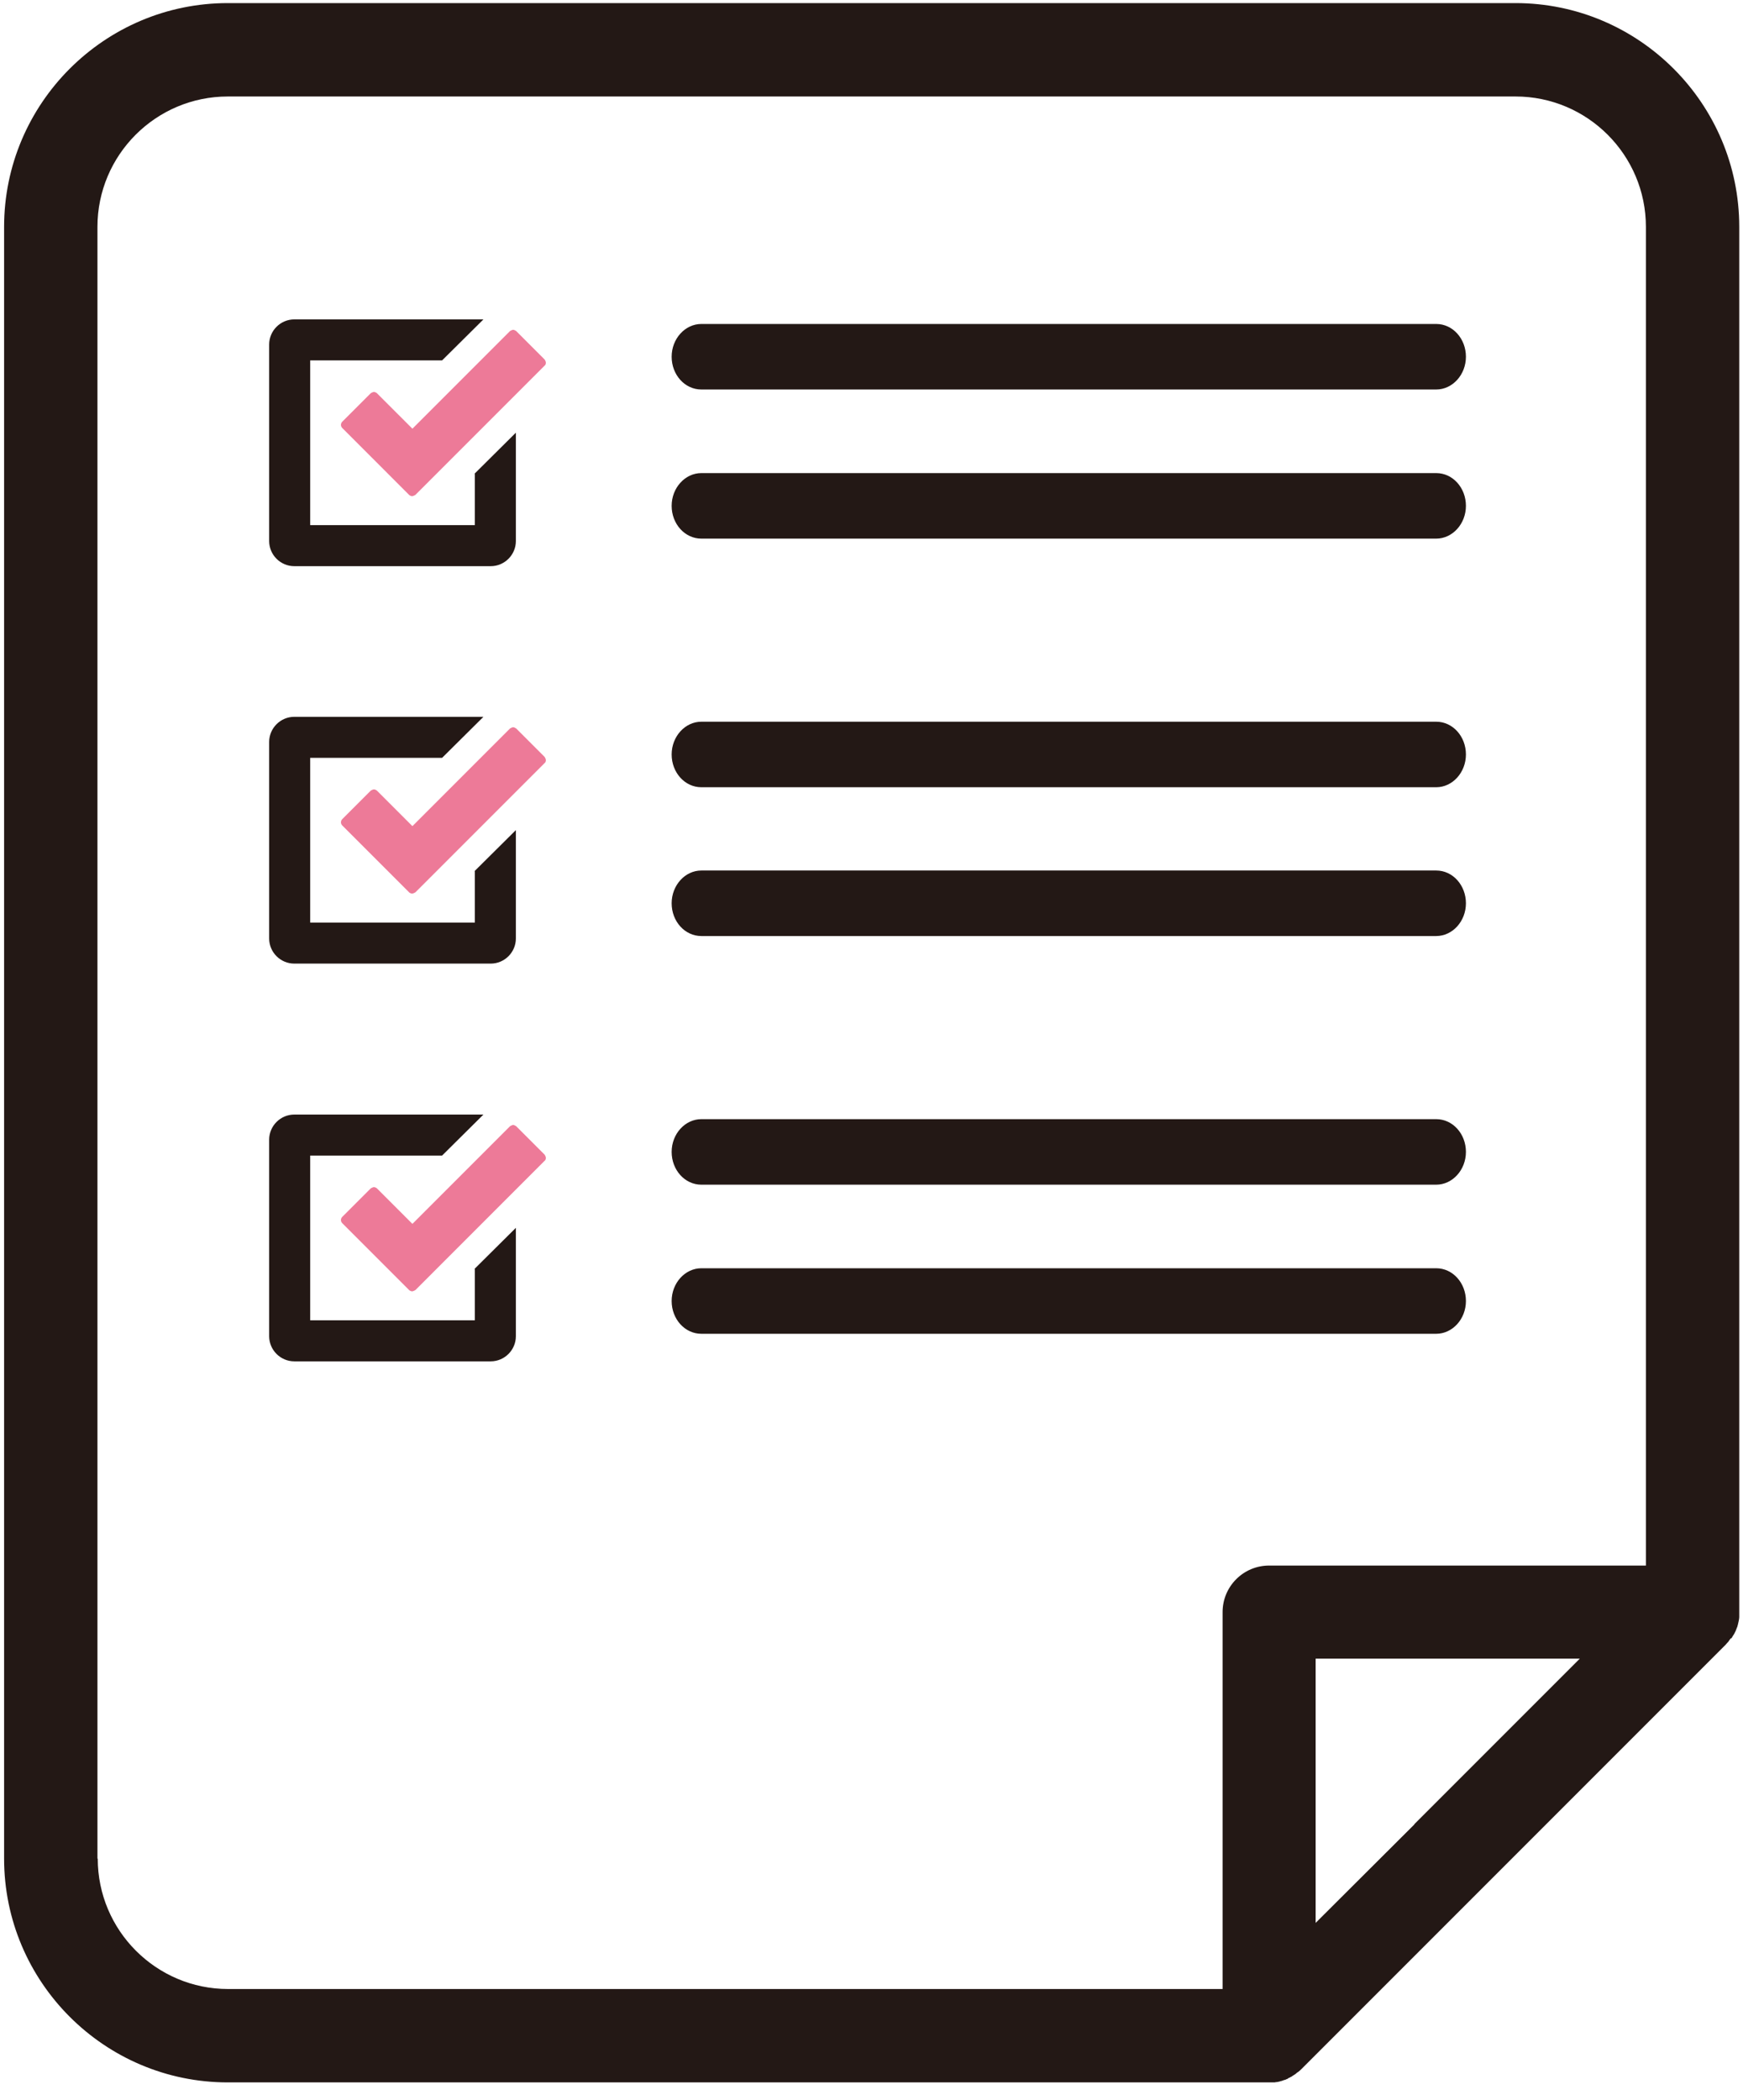 <svg width="88" height="106" viewBox="0 0 88 106" fill="none" xmlns="http://www.w3.org/2000/svg">
<path d="M71.415 92.072L66.424 97.048V83.712H79.76L71.4 92.072H71.415ZM4.92 93.803V11.453C4.92 7.821 7.871 4.87 11.503 4.87H76.515C80.146 4.87 83.098 7.821 83.098 11.453V79.014H64.075C62.777 79.014 61.726 80.065 61.726 81.363V100.386H11.518C7.887 100.386 4.935 97.435 4.935 93.803M87.409 82.692C87.409 82.692 87.425 82.661 87.44 82.646C87.471 82.584 87.517 82.522 87.548 82.476C87.579 82.414 87.61 82.352 87.641 82.29C87.641 82.275 87.641 82.259 87.657 82.244C87.672 82.198 87.688 82.151 87.718 82.09C87.718 82.074 87.718 82.059 87.734 82.028C87.749 81.966 87.765 81.889 87.78 81.827C87.78 81.827 87.811 81.688 87.811 81.61C87.811 81.595 87.811 81.564 87.811 81.549C87.811 81.502 87.811 81.44 87.811 81.394V81.363V11.453C87.811 5.225 82.742 0.156 76.515 0.156H11.503C5.275 0.156 0.207 5.225 0.207 11.453V93.803C0.207 100.031 5.275 105.099 11.503 105.099H64.075C64.075 105.099 64.09 105.099 64.106 105.099C64.168 105.099 64.245 105.099 64.307 105.099C64.338 105.099 64.384 105.099 64.415 105.084C64.461 105.084 64.492 105.084 64.538 105.068C64.569 105.068 64.616 105.053 64.647 105.038C64.678 105.038 64.724 105.022 64.755 105.007C64.786 105.007 64.817 104.976 64.847 104.976C64.894 104.976 64.925 104.945 64.971 104.929C65.002 104.929 65.033 104.898 65.048 104.883C65.095 104.868 65.126 104.852 65.172 104.821C65.203 104.821 65.218 104.79 65.249 104.775C65.296 104.744 65.327 104.729 65.373 104.698C65.404 104.682 65.435 104.651 65.45 104.636C65.481 104.605 65.512 104.589 65.558 104.559C65.62 104.512 65.682 104.45 65.728 104.404L87.116 83.017C87.116 83.017 87.208 82.909 87.255 82.862C87.255 82.862 87.286 82.831 87.286 82.816C87.317 82.769 87.347 82.739 87.378 82.692" fill="#231815"/>
<path d="M23.974 64.056V66.636H15.66V58.322H22.32L24.407 56.252H14.857C14.161 56.252 13.589 56.824 13.589 57.519V67.44C13.589 68.135 14.161 68.707 14.857 68.707H24.777C25.473 68.707 26.045 68.135 26.045 67.44V61.969L23.959 64.04L23.974 64.056Z" fill="#231815"/>
<path d="M20.822 65.184C20.822 65.184 20.698 65.153 20.667 65.122L17.283 61.738C17.19 61.645 17.19 61.506 17.283 61.413L18.72 59.976C18.72 59.976 18.828 59.914 18.874 59.914C18.921 59.914 18.998 59.945 19.029 59.976L20.822 61.769L25.751 56.839C25.751 56.839 25.859 56.777 25.906 56.777C25.952 56.777 26.014 56.808 26.06 56.839L27.497 58.276C27.497 58.276 27.559 58.369 27.559 58.431C27.559 58.493 27.544 58.554 27.497 58.585L20.976 65.107C20.976 65.107 20.883 65.168 20.822 65.168" fill="#ED7A98"/>
<path d="M72.512 59.791H35.409C34.575 59.791 33.91 59.049 33.91 58.137C33.91 57.225 34.59 56.484 35.409 56.484H72.512C73.347 56.484 74.011 57.225 74.011 58.137C74.011 59.049 73.331 59.791 72.512 59.791Z" fill="#231815"/>
<path d="M72.512 67.316H35.409C34.575 67.316 33.91 66.575 33.91 65.663C33.91 64.751 34.59 64.009 35.409 64.009H72.512C73.347 64.009 74.011 64.751 74.011 65.663C74.011 66.575 73.331 67.316 72.512 67.316Z" fill="#231815"/>
<path d="M23.974 43.982V46.563H15.66V38.249H22.32L24.407 36.178H14.857C14.161 36.178 13.589 36.75 13.589 37.445V47.366C13.589 48.062 14.161 48.633 14.857 48.633H24.777C25.473 48.633 26.045 48.062 26.045 47.366V41.896L23.959 43.966L23.974 43.982Z" fill="#231815"/>
<path d="M20.822 45.11C20.822 45.11 20.698 45.079 20.667 45.048L17.283 41.664C17.19 41.571 17.19 41.432 17.283 41.339L18.72 39.902C18.72 39.902 18.828 39.84 18.874 39.84C18.921 39.84 18.998 39.871 19.029 39.902L20.822 41.695L25.751 36.765C25.751 36.765 25.859 36.703 25.906 36.703C25.952 36.703 26.014 36.734 26.06 36.765L27.497 38.202C27.497 38.202 27.559 38.295 27.559 38.357C27.559 38.419 27.544 38.48 27.497 38.511L20.976 45.033C20.976 45.033 20.883 45.094 20.822 45.094" fill="#ED7A98"/>
<path d="M72.512 39.732H35.409C34.575 39.732 33.91 38.99 33.91 38.079C33.91 37.167 34.59 36.425 35.409 36.425H72.512C73.347 36.425 74.011 37.167 74.011 38.079C74.011 38.99 73.331 39.732 72.512 39.732Z" fill="#231815"/>
<path d="M72.512 47.242H35.409C34.575 47.242 33.91 46.501 33.91 45.589C33.91 44.677 34.59 43.935 35.409 43.935H72.512C73.347 43.935 74.011 44.677 74.011 45.589C74.011 46.501 73.331 47.242 72.512 47.242Z" fill="#231815"/>
<path d="M23.974 23.924V26.504H15.66V18.19H22.32L24.407 16.12H14.857C14.161 16.12 13.589 16.691 13.589 17.387V27.308C13.589 28.003 14.161 28.575 14.857 28.575H24.777C25.473 28.575 26.045 28.003 26.045 27.308V21.837L23.959 23.908L23.974 23.924Z" fill="#231815"/>
<path d="M20.822 25.052C20.822 25.052 20.698 25.021 20.667 24.99L17.283 21.605C17.19 21.513 17.19 21.374 17.283 21.281L18.72 19.844C18.72 19.844 18.828 19.782 18.874 19.782C18.921 19.782 18.998 19.813 19.029 19.844L20.822 21.636L25.751 16.707C25.751 16.707 25.859 16.645 25.906 16.645C25.952 16.645 26.014 16.676 26.06 16.707L27.497 18.144C27.497 18.144 27.559 18.237 27.559 18.299C27.559 18.36 27.544 18.422 27.497 18.453L20.976 24.974C20.976 24.974 20.883 25.036 20.822 25.036" fill="#ED7A98"/>
<path d="M72.512 19.658H35.409C34.575 19.658 33.91 18.917 33.91 18.005C33.91 17.093 34.59 16.351 35.409 16.351H72.512C73.347 16.351 74.011 17.093 74.011 18.005C74.011 18.917 73.331 19.658 72.512 19.658Z" fill="#231815"/>
<path d="M72.512 27.184H35.409C34.575 27.184 33.91 26.442 33.91 25.531C33.91 24.619 34.59 23.877 35.409 23.877H72.512C73.347 23.877 74.011 24.619 74.011 25.531C74.011 26.442 73.331 27.184 72.512 27.184Z" fill="#231815"/>
</svg>
